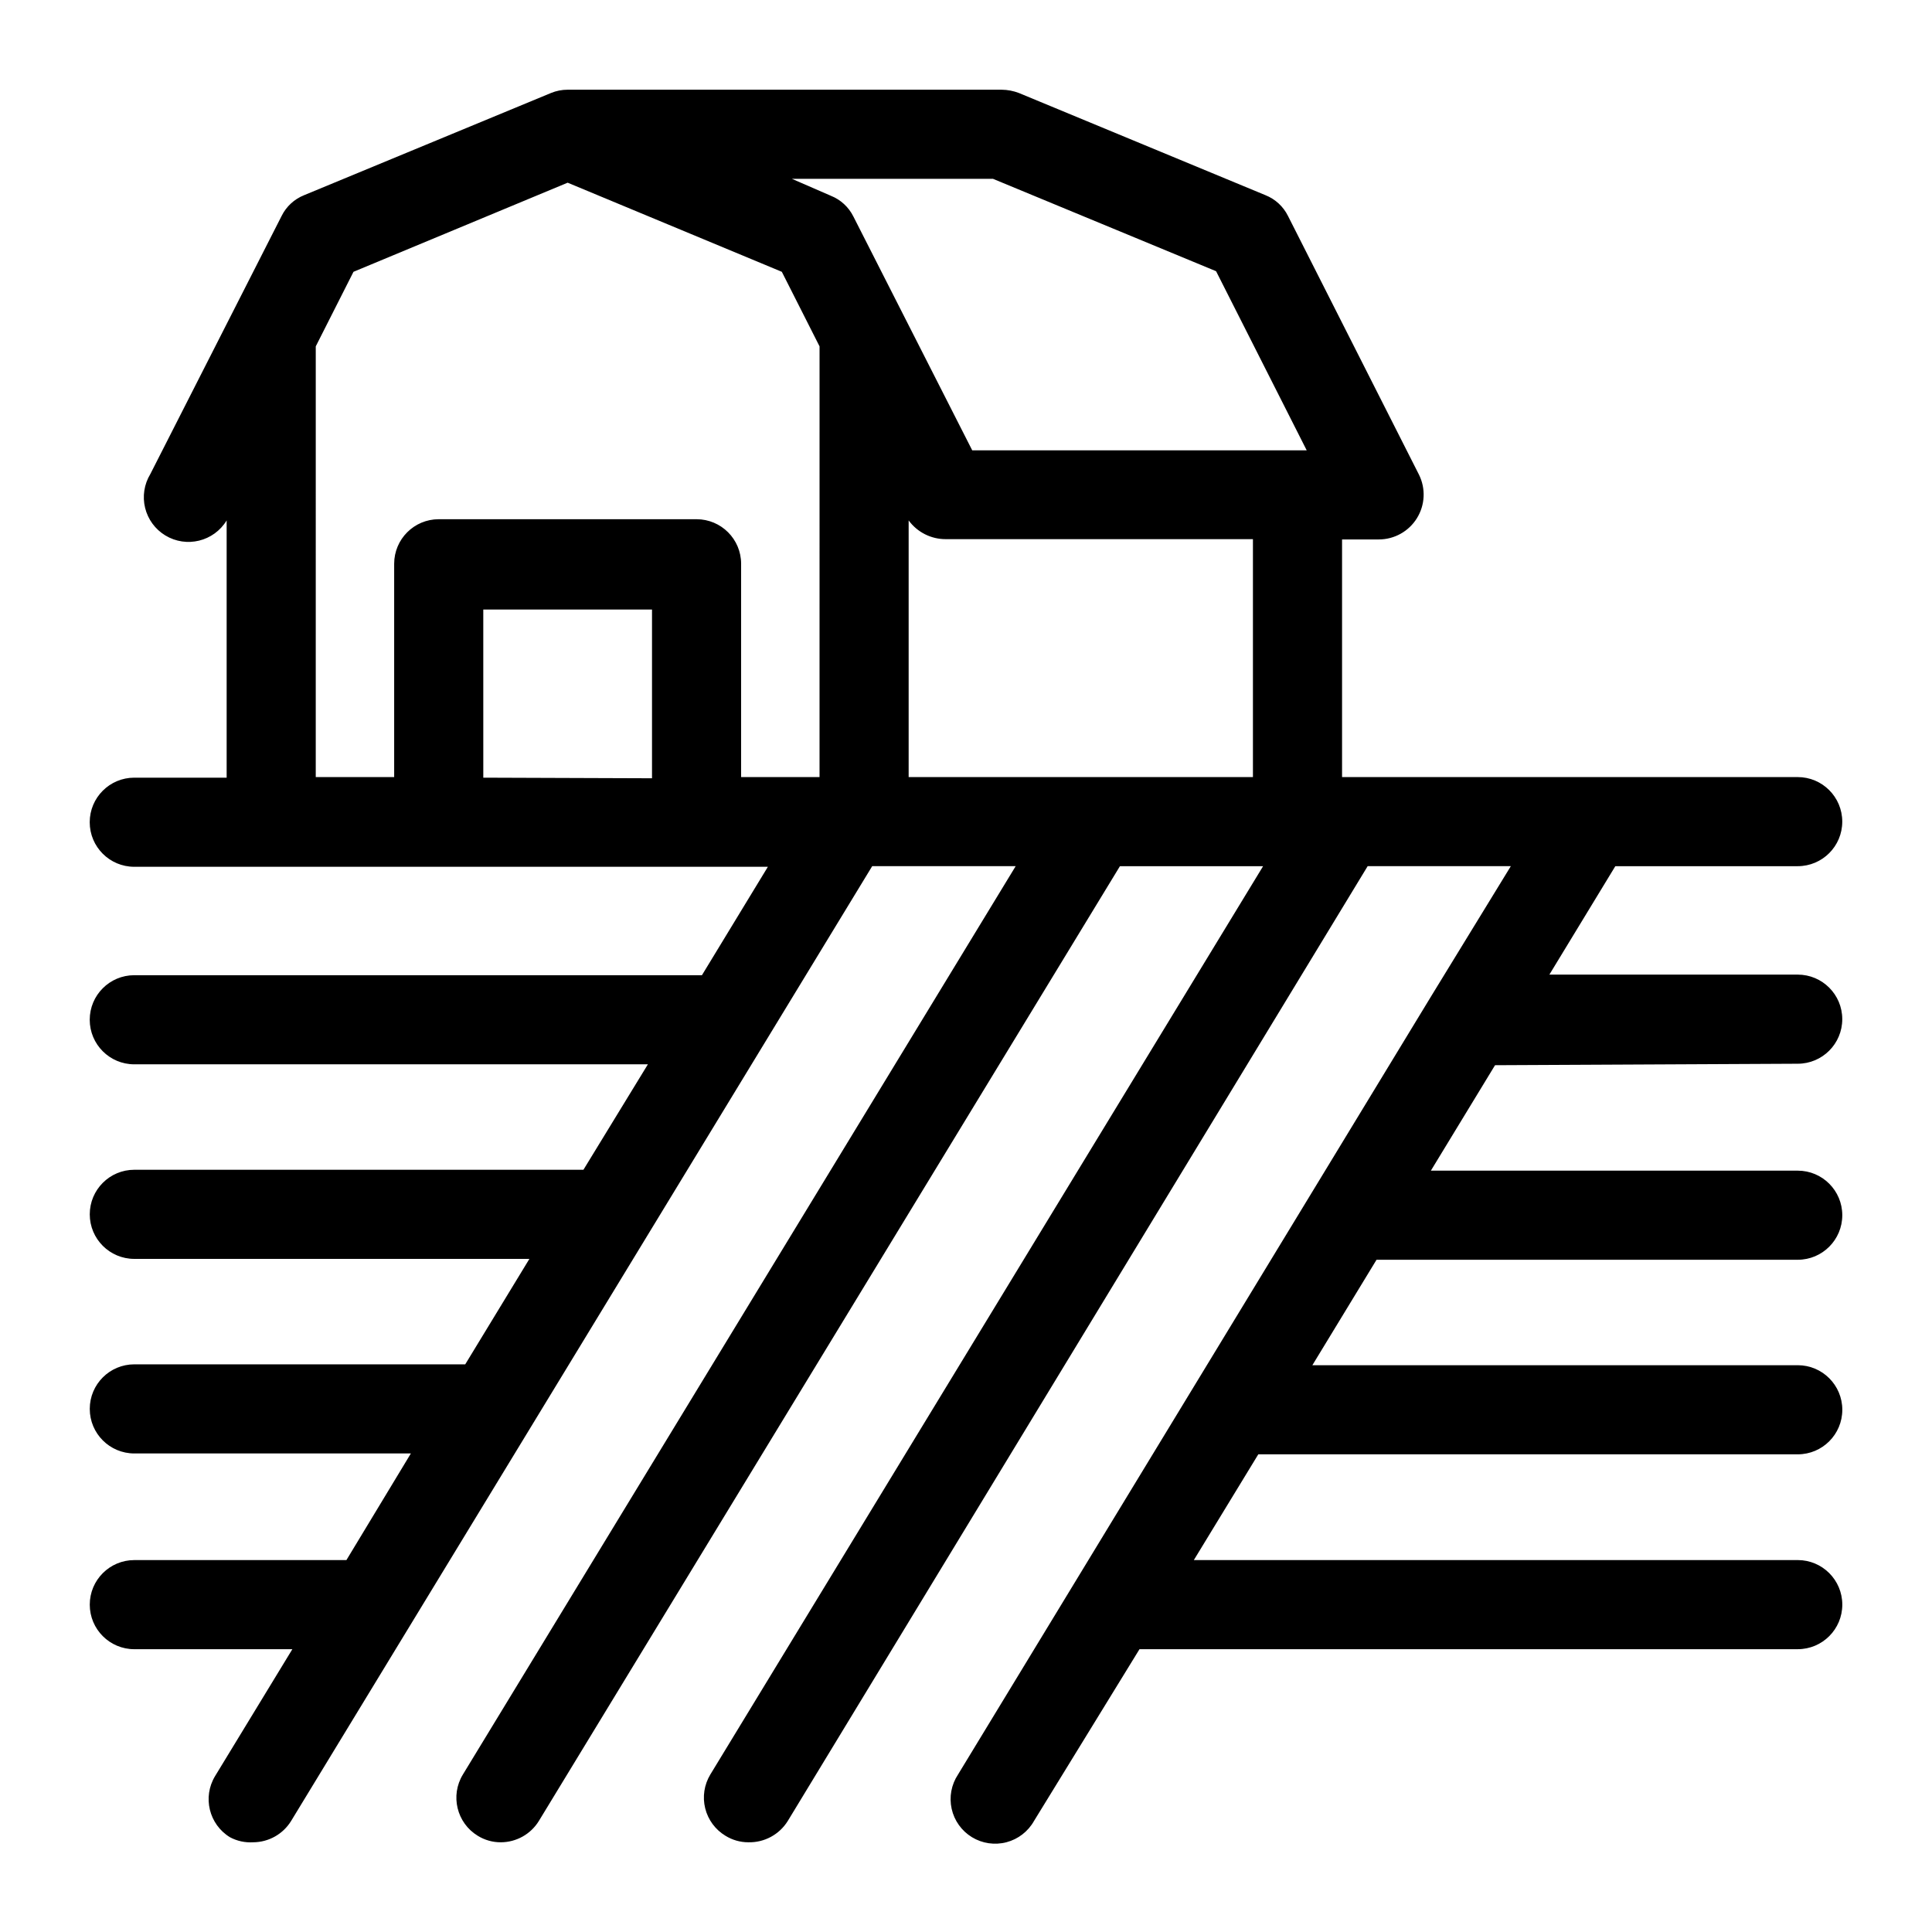 <?xml version="1.0" encoding="UTF-8"?>
<!-- Uploaded to: SVG Repo, www.svgrepo.com, Generator: SVG Repo Mixer Tools -->
<svg fill="#000000" width="800px" height="800px" version="1.1" viewBox="144 144 512 512" xmlns="http://www.w3.org/2000/svg">
 <path d="m620.41 425.9c6.523 0 11.809-5.289 11.809-11.809 0-6.523-5.285-11.809-11.809-11.809h-65.809l17.477-28.734h48.332c6.523 0 11.809-5.285 11.809-11.805 0-6.523-5.285-11.809-11.809-11.809h-120.75v-62.977h9.758c4.109-0.008 7.922-2.137 10.082-5.629 2.164-3.492 2.371-7.852 0.547-11.531l-34.715-68.566c-1.246-2.516-3.375-4.477-5.984-5.512l-65.336-27.078c-1.457-0.559-3.004-0.852-4.566-0.867h-115.01c-1.512 0-3.008 0.293-4.406 0.867l-65.418 27.078c-2.606 1.035-4.738 2.996-5.981 5.512l-34.797 68.406c-1.629 2.684-2.125 5.902-1.379 8.953 0.746 3.047 2.672 5.676 5.356 7.305 5.586 3.391 12.863 1.609 16.254-3.977v68.172h-24.48c-6.523 0-11.809 5.285-11.809 11.809 0 6.519 5.285 11.809 11.809 11.809h167.91l-17.477 28.734-150.43-0.004c-6.523 0-11.809 5.289-11.809 11.809 0 6.523 5.285 11.809 11.809 11.809h136.11l-17.082 27.945h-119.02c-6.523 0-11.809 5.289-11.809 11.809 0 6.519 5.285 11.809 11.809 11.809h104.7l-17.004 27.945h-87.695c-6.523 0-11.809 5.285-11.809 11.809 0 6.519 5.285 11.809 11.809 11.809h73.289l-17.082 28.258h-56.207c-6.523 0-11.809 5.289-11.809 11.809 0 6.523 5.285 11.809 11.809 11.809h41.879l-20.469 33.613c-3.383 5.566-1.625 12.824 3.938 16.219 1.883 1.008 4.008 1.469 6.141 1.336 4.113-0.02 7.926-2.16 10.074-5.668l153.98-253.01h38.023l-146.5 240.73c-3.383 5.566-1.621 12.824 3.938 16.219 1.844 1.145 3.973 1.746 6.141 1.73 4.113-0.02 7.926-2.16 10.074-5.668l153.98-253.01h37.941l-146.5 240.73c-1.617 2.684-2.106 5.898-1.352 8.941 0.754 3.043 2.684 5.66 5.367 7.277 1.82 1.129 3.918 1.73 6.062 1.73 4.25 0.105 8.234-2.051 10.469-5.668l153.66-253.01h37.941l-21.02 34.324-125.48 206.4c-1.773 2.676-2.379 5.957-1.684 9.09 0.699 3.133 2.641 5.844 5.383 7.516 2.738 1.668 6.039 2.152 9.145 1.336 3.102-0.816 5.742-2.859 7.309-5.66l27.945-45.5h174.44c6.523 0 11.809-5.285 11.809-11.809 0-6.519-5.285-11.809-11.809-11.809h-160.04l17.082-28.023h142.96c6.523 0 11.809-5.285 11.809-11.809 0-6.519-5.285-11.809-11.809-11.809h-128.63l17.004-27.945h111.62c6.523 0 11.809-5.285 11.809-11.809 0-6.519-5.285-11.805-11.809-11.805h-97.219l17.004-27.945zm-144.37-75.965h-91.238v-68.016c2.297 3.133 5.957 4.981 9.84 4.961h81.398zm14.25-86.594h-88.641l-31.488-61.953c-1.246-2.512-3.375-4.477-5.984-5.512l-10.312-4.484h53.293l59.117 24.48zm-262.61-27.551 9.996-19.758 56.758-23.617 56.758 23.617 9.996 19.758-0.004 114.14h-20.781v-56.523c0-6.519-5.285-11.809-11.809-11.809h-68.328c-6.519 0-11.809 5.289-11.809 11.809v56.52l-20.781 0.004zm44.398 114.3-0.004-44.555h44.715v44.715z"/>
</svg>
